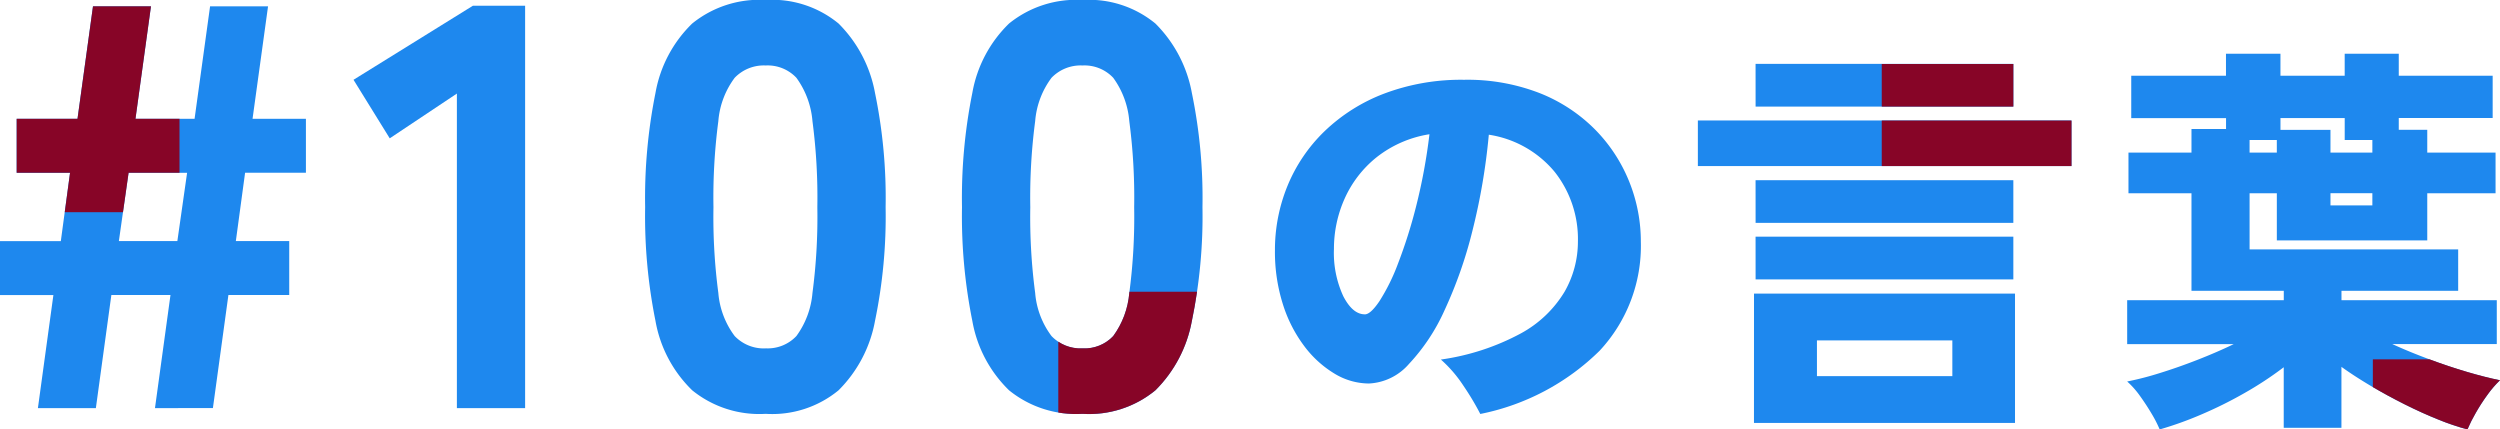<svg xmlns="http://www.w3.org/2000/svg" xmlns:xlink="http://www.w3.org/1999/xlink" width="160.297" height="27.537" viewBox="0 0 160.297 27.537"><defs><clipPath id="a"><path d="M132.181,28.281h8.681v2.293h-8.681Zm-4.041,5.292h16.735v-8.29H128.14Zm.1-9.2h16.527V21.634H128.245Zm0-3.624h16.527V18.01H128.245Zm-3.7-3.649H148.5v-2.92H124.543Zm-22.732,8.354a6.6,6.6,0,0,1-.6-3.037,7.875,7.875,0,0,1,.678-3.206,7.11,7.11,0,0,1,2.046-2.659,7.306,7.306,0,0,1,3.4-1.486,36.221,36.221,0,0,1-.861,4.641,31.747,31.747,0,0,1-1.16,3.663,12.747,12.747,0,0,1-1.186,2.4q-.574.847-.938.847-.782,0-1.381-1.16m2.62-12.994a11.347,11.347,0,0,0-3.82,2.41,10.311,10.311,0,0,0-2.372,3.494,10.835,10.835,0,0,0-.808,4.158,11.092,11.092,0,0,0,.508,3.441,8.893,8.893,0,0,0,1.381,2.7,6.832,6.832,0,0,0,1.943,1.76,4.29,4.29,0,0,0,2.19.625,3.624,3.624,0,0,0,2.566-1.252,12.5,12.5,0,0,0,2.281-3.44,28.087,28.087,0,0,0,1.786-5.084,40.063,40.063,0,0,0,1.056-6.178,6.809,6.809,0,0,1,4.223,2.385,6.953,6.953,0,0,1,1.486,4.471,6.462,6.462,0,0,1-.86,3.22,7.386,7.386,0,0,1-2.789,2.659,15.281,15.281,0,0,1-5.136,1.681,8.343,8.343,0,0,1,1.448,1.681A17.1,17.1,0,0,1,110.6,33a15.1,15.1,0,0,0,7.651-4.053,9.854,9.854,0,0,0,2.647-7,10.3,10.3,0,0,0-.73-3.806A10.123,10.123,0,0,0,118,14.8a10.367,10.367,0,0,0-3.546-2.359,12.764,12.764,0,0,0-4.9-.873,13.9,13.9,0,0,0-5.122.887m23.813.834h16.527V10.555H128.245Zm36.86,5.552h2.685v.782H165.1Zm-5.188-3.414h1.747v.808h-1.747Zm1.982-1.408h4.119v1.408h1.773v.808H165.1v-1.46H161.9ZM166.017,9.9v1.408H161.9V9.9h-3.493v1.408h-6.074v2.711h6.074v.7h-2.216v1.513h-4.041v2.606h4.041V25.1h5.918v.6H152.071v2.815H158.9q-1.07.522-2.307,1t-2.412.848a19.87,19.87,0,0,1-2.111.548,5.584,5.584,0,0,1,.82.925q.4.561.743,1.134a8.105,8.105,0,0,1,.521,1.016,22.634,22.634,0,0,0,2.621-.937,26.716,26.716,0,0,0,2.816-1.395A22.356,22.356,0,0,0,162.107,30v3.884h3.7v-3.91q.832.6,1.889,1.225t2.177,1.186q1.12.56,2.164.977a15.463,15.463,0,0,0,1.851.625,9.7,9.7,0,0,1,.522-1.042,11.952,11.952,0,0,1,.756-1.173,6.6,6.6,0,0,1,.809-.939q-.913-.182-2.112-.535t-2.45-.82q-1.251-.47-2.346-.965h6.7V25.7h-9.957v-.6h7.481V22.442H159.917v-3.6h1.746v3.024h9.646V18.845h4.379V16.238h-4.379v-1.46h-1.825v-.756h6.021V11.311h-6.021V9.9ZM23.923,17.53h3.753l-.625,4.379H23.3ZM29.149,6.858l-.994,7.213H24.364l.994-7.213H21.641l-.993,7.213h-3.9V17.53h3.422l-.589,4.379h-3.9V25.37H19.1l-.993,7.25h3.716l.994-7.25H26.61l-.995,7.25h3.717l.994-7.25h3.9V21.909H30.8l.589-4.379h3.9V14.071H31.872l.994-7.213ZM46,6.821l-7.655,4.748,2.318,3.753,4.306-2.87V32.62h4.379V6.821ZM62.785,28a5.324,5.324,0,0,1-1.049-2.76,37.209,37.209,0,0,1-.312-5.5,37.611,37.611,0,0,1,.312-5.52,5.356,5.356,0,0,1,1.049-2.778,2.583,2.583,0,0,1,1.987-.791,2.527,2.527,0,0,1,1.969.791,5.48,5.48,0,0,1,1.03,2.778,37.594,37.594,0,0,1,.313,5.52,37.191,37.191,0,0,1-.313,5.5A5.446,5.446,0,0,1,66.742,28a2.524,2.524,0,0,1-1.969.79A2.58,2.58,0,0,1,62.785,28M60.062,7.962a8.171,8.171,0,0,0-2.356,4.453,34.093,34.093,0,0,0-.662,7.323,33.9,33.9,0,0,0,.662,7.288,8.168,8.168,0,0,0,2.356,4.453,6.834,6.834,0,0,0,4.71,1.509,6.693,6.693,0,0,0,4.673-1.509,8.4,8.4,0,0,0,2.337-4.453,32.986,32.986,0,0,0,.682-7.288,33.176,33.176,0,0,0-.682-7.323,8.4,8.4,0,0,0-2.337-4.453,6.69,6.69,0,0,0-4.673-1.509,6.831,6.831,0,0,0-4.71,1.509M83.1,28a5.324,5.324,0,0,1-1.049-2.76,37.3,37.3,0,0,1-.312-5.5,37.708,37.708,0,0,1,.312-5.52A5.356,5.356,0,0,1,83.1,11.439a2.585,2.585,0,0,1,1.987-.791,2.528,2.528,0,0,1,1.97.791,5.48,5.48,0,0,1,1.029,2.778,37.591,37.591,0,0,1,.313,5.52,37.189,37.189,0,0,1-.313,5.5A5.447,5.447,0,0,1,87.057,28a2.526,2.526,0,0,1-1.97.79A2.582,2.582,0,0,1,83.1,28M80.376,7.962a8.174,8.174,0,0,0-2.355,4.453,34.049,34.049,0,0,0-.662,7.323,33.854,33.854,0,0,0,.662,7.288,8.172,8.172,0,0,0,2.355,4.453,6.837,6.837,0,0,0,4.711,1.509,6.694,6.694,0,0,0,4.674-1.509A8.4,8.4,0,0,0,92.1,27.026a33,33,0,0,0,.68-7.288,33.185,33.185,0,0,0-.68-7.323,8.4,8.4,0,0,0-2.337-4.453,6.69,6.69,0,0,0-4.674-1.509,6.834,6.834,0,0,0-4.711,1.509" transform="translate(-15.679 -6.453)" fill="none"/></clipPath></defs><g transform="translate(2676.836 -9088.025)"><path d="M18.108,32.8l.993-7.25H15.678v-3.46h3.9l.589-4.379H16.746V14.247h3.9l.994-7.213h3.717l-.994,7.213h3.791l.994-7.213h3.717l-.994,7.213h3.422v3.459h-3.9L30.8,22.086h3.423v3.46h-3.9l-.994,7.25H25.615l.994-7.25H22.818l-.993,7.25ZM23.3,22.086H27.05l.625-4.379H23.922Z" transform="translate(-2692.514 9081.396)" fill="#1e88ee"/><path d="M54.828,32.78V12.611l-4.306,2.871L48.2,11.729l7.655-4.748h3.348v25.8Z" transform="translate(-2702.369 9081.412)" fill="#1e88ee"/><path d="M82.753,32.988a6.832,6.832,0,0,1-4.711-1.51,8.172,8.172,0,0,1-2.355-4.453,33.9,33.9,0,0,1-.662-7.287,34.1,34.1,0,0,1,.662-7.324,8.177,8.177,0,0,1,2.355-4.453,6.835,6.835,0,0,1,4.711-1.509,6.693,6.693,0,0,1,4.673,1.509,8.413,8.413,0,0,1,2.338,4.453,33.23,33.23,0,0,1,.68,7.324,33.035,33.035,0,0,1-.68,7.287,8.408,8.408,0,0,1-2.338,4.453,6.69,6.69,0,0,1-4.673,1.51m0-4.2A2.525,2.525,0,0,0,84.723,28a5.447,5.447,0,0,0,1.03-2.76,37.181,37.181,0,0,0,.313-5.5,37.58,37.58,0,0,0-.313-5.52,5.48,5.48,0,0,0-1.03-2.779,2.529,2.529,0,0,0-1.969-.79,2.589,2.589,0,0,0-1.988.79,5.351,5.351,0,0,0-1.048,2.779,37.581,37.581,0,0,0-.313,5.52,37.181,37.181,0,0,0,.313,5.5A5.318,5.318,0,0,0,80.766,28a2.584,2.584,0,0,0,1.988.791" transform="translate(-2710.495 9081.572)" fill="#1e88ee"/><path d="M111.9,32.988a6.832,6.832,0,0,1-4.711-1.51,8.172,8.172,0,0,1-2.355-4.453,33.9,33.9,0,0,1-.662-7.287,34.1,34.1,0,0,1,.662-7.324,8.177,8.177,0,0,1,2.355-4.453A6.835,6.835,0,0,1,111.9,6.453a6.693,6.693,0,0,1,4.673,1.509,8.413,8.413,0,0,1,2.338,4.453,33.231,33.231,0,0,1,.68,7.324,33.036,33.036,0,0,1-.68,7.287,8.408,8.408,0,0,1-2.338,4.453,6.69,6.69,0,0,1-4.673,1.51m0-4.2A2.525,2.525,0,0,0,113.869,28a5.446,5.446,0,0,0,1.03-2.76,37.179,37.179,0,0,0,.313-5.5,37.579,37.579,0,0,0-.313-5.52,5.48,5.48,0,0,0-1.03-2.779,2.529,2.529,0,0,0-1.969-.79,2.589,2.589,0,0,0-1.988.79,5.351,5.351,0,0,0-1.048,2.779,37.58,37.58,0,0,0-.313,5.52,37.18,37.18,0,0,0,.313,5.5A5.318,5.318,0,0,0,109.912,28a2.584,2.584,0,0,0,1.988.791" transform="translate(-2719.326 9081.572)" fill="#1e88ee"/><path d="M146.132,35.225a17.121,17.121,0,0,0-1.082-1.812,8.339,8.339,0,0,0-1.447-1.681,15.251,15.251,0,0,0,5.136-1.681,7.38,7.38,0,0,0,2.789-2.658,6.455,6.455,0,0,0,.861-3.22A6.95,6.95,0,0,0,150.9,19.7a6.807,6.807,0,0,0-4.224-2.385,40.091,40.091,0,0,1-1.055,6.178,28.082,28.082,0,0,1-1.786,5.083,12.5,12.5,0,0,1-2.281,3.44,3.624,3.624,0,0,1-2.568,1.252,4.287,4.287,0,0,1-2.19-.625,6.827,6.827,0,0,1-1.943-1.759,8.874,8.874,0,0,1-1.381-2.7,11.086,11.086,0,0,1-.509-3.441,10.828,10.828,0,0,1,.809-4.158,10.3,10.3,0,0,1,2.372-3.493,11.334,11.334,0,0,1,3.819-2.411,13.926,13.926,0,0,1,5.122-.887,12.751,12.751,0,0,1,4.9.873,10.357,10.357,0,0,1,3.546,2.359,10.131,10.131,0,0,1,2.163,3.337,10.294,10.294,0,0,1,.73,3.806,9.858,9.858,0,0,1-2.646,7,15.107,15.107,0,0,1-7.652,4.053m-7.4-6.387q.365,0,.938-.847a12.757,12.757,0,0,0,1.186-2.4,31.885,31.885,0,0,0,1.16-3.663,36.338,36.338,0,0,0,.86-4.64,7.3,7.3,0,0,0-3.4,1.485,7.118,7.118,0,0,0-2.046,2.66,7.861,7.861,0,0,0-.678,3.206,6.608,6.608,0,0,0,.6,3.037q.6,1.159,1.381,1.16" transform="translate(-2728.051 9079.347)" fill="#1e88ee"/><path d="M171.865,15.962h23.956v2.92H171.865Zm3.6,11.1H192.2v8.29H175.462Zm.1-14.729h16.528v2.737H175.567Zm0,7.456h16.528v2.737H175.567Zm0,3.623h16.528v2.738H175.567Zm3.936,8.941h8.681V30.064H179.5Z" transform="translate(-2739.836 9079.789)" fill="#1e88ee"/><path d="M213.444,35.49a7.918,7.918,0,0,0-.521-1.016q-.34-.574-.743-1.134a5.51,5.51,0,0,0-.821-.926,19.744,19.744,0,0,0,2.112-.547q1.173-.364,2.411-.848t2.307-1h-6.83V27.2H221.4v-.6h-5.918V20.344h-4.04V17.738h4.04V16.226h2.216v-.7H211.62V12.81h6.074V11.4h3.493V12.81h4.119V11.4h3.467V12.81h6.021v2.711h-6.021v.756H230.6v1.46h4.379v2.606H230.6v3.024h-9.645V20.344h-1.747v3.6h13.374V26.6H225.1v.6h9.958v2.815h-6.7q1.095.5,2.346.965t2.45.821q1.2.351,2.112.534a6.6,6.6,0,0,0-.809.939,12.157,12.157,0,0,0-.756,1.172,9.7,9.7,0,0,0-.521,1.043,15.565,15.565,0,0,1-1.851-.626q-1.043-.416-2.164-.977T226.987,32.7q-1.056-.626-1.89-1.225v3.91h-3.7V31.5a22.37,22.37,0,0,1-2.516,1.655,26.587,26.587,0,0,1-2.816,1.395,22.724,22.724,0,0,1-2.62.938m5.762-17.752h1.747V16.93h-1.747Zm5.187,0h2.686V16.93h-1.773V15.522h-4.119v.756h3.206Zm0,3.388h2.686v-.782h-2.686Z" transform="translate(-2751.803 9080.072)" fill="#1e88ee"/><g transform="translate(-2676.835 9088.025)" clip-path="url(#a)"><rect width="22.437" height="18.102" transform="translate(-10.928 -4.498)" fill="#870527"/><rect width="13.05" height="10.793" transform="translate(120.654 0.219)" fill="#870527"/><rect width="13.05" height="10.793" transform="translate(152.143 23.039)" fill="#870527"/><rect width="11.983" height="13.768" transform="translate(67.856 18.704)" fill="#870527"/></g></g></svg>